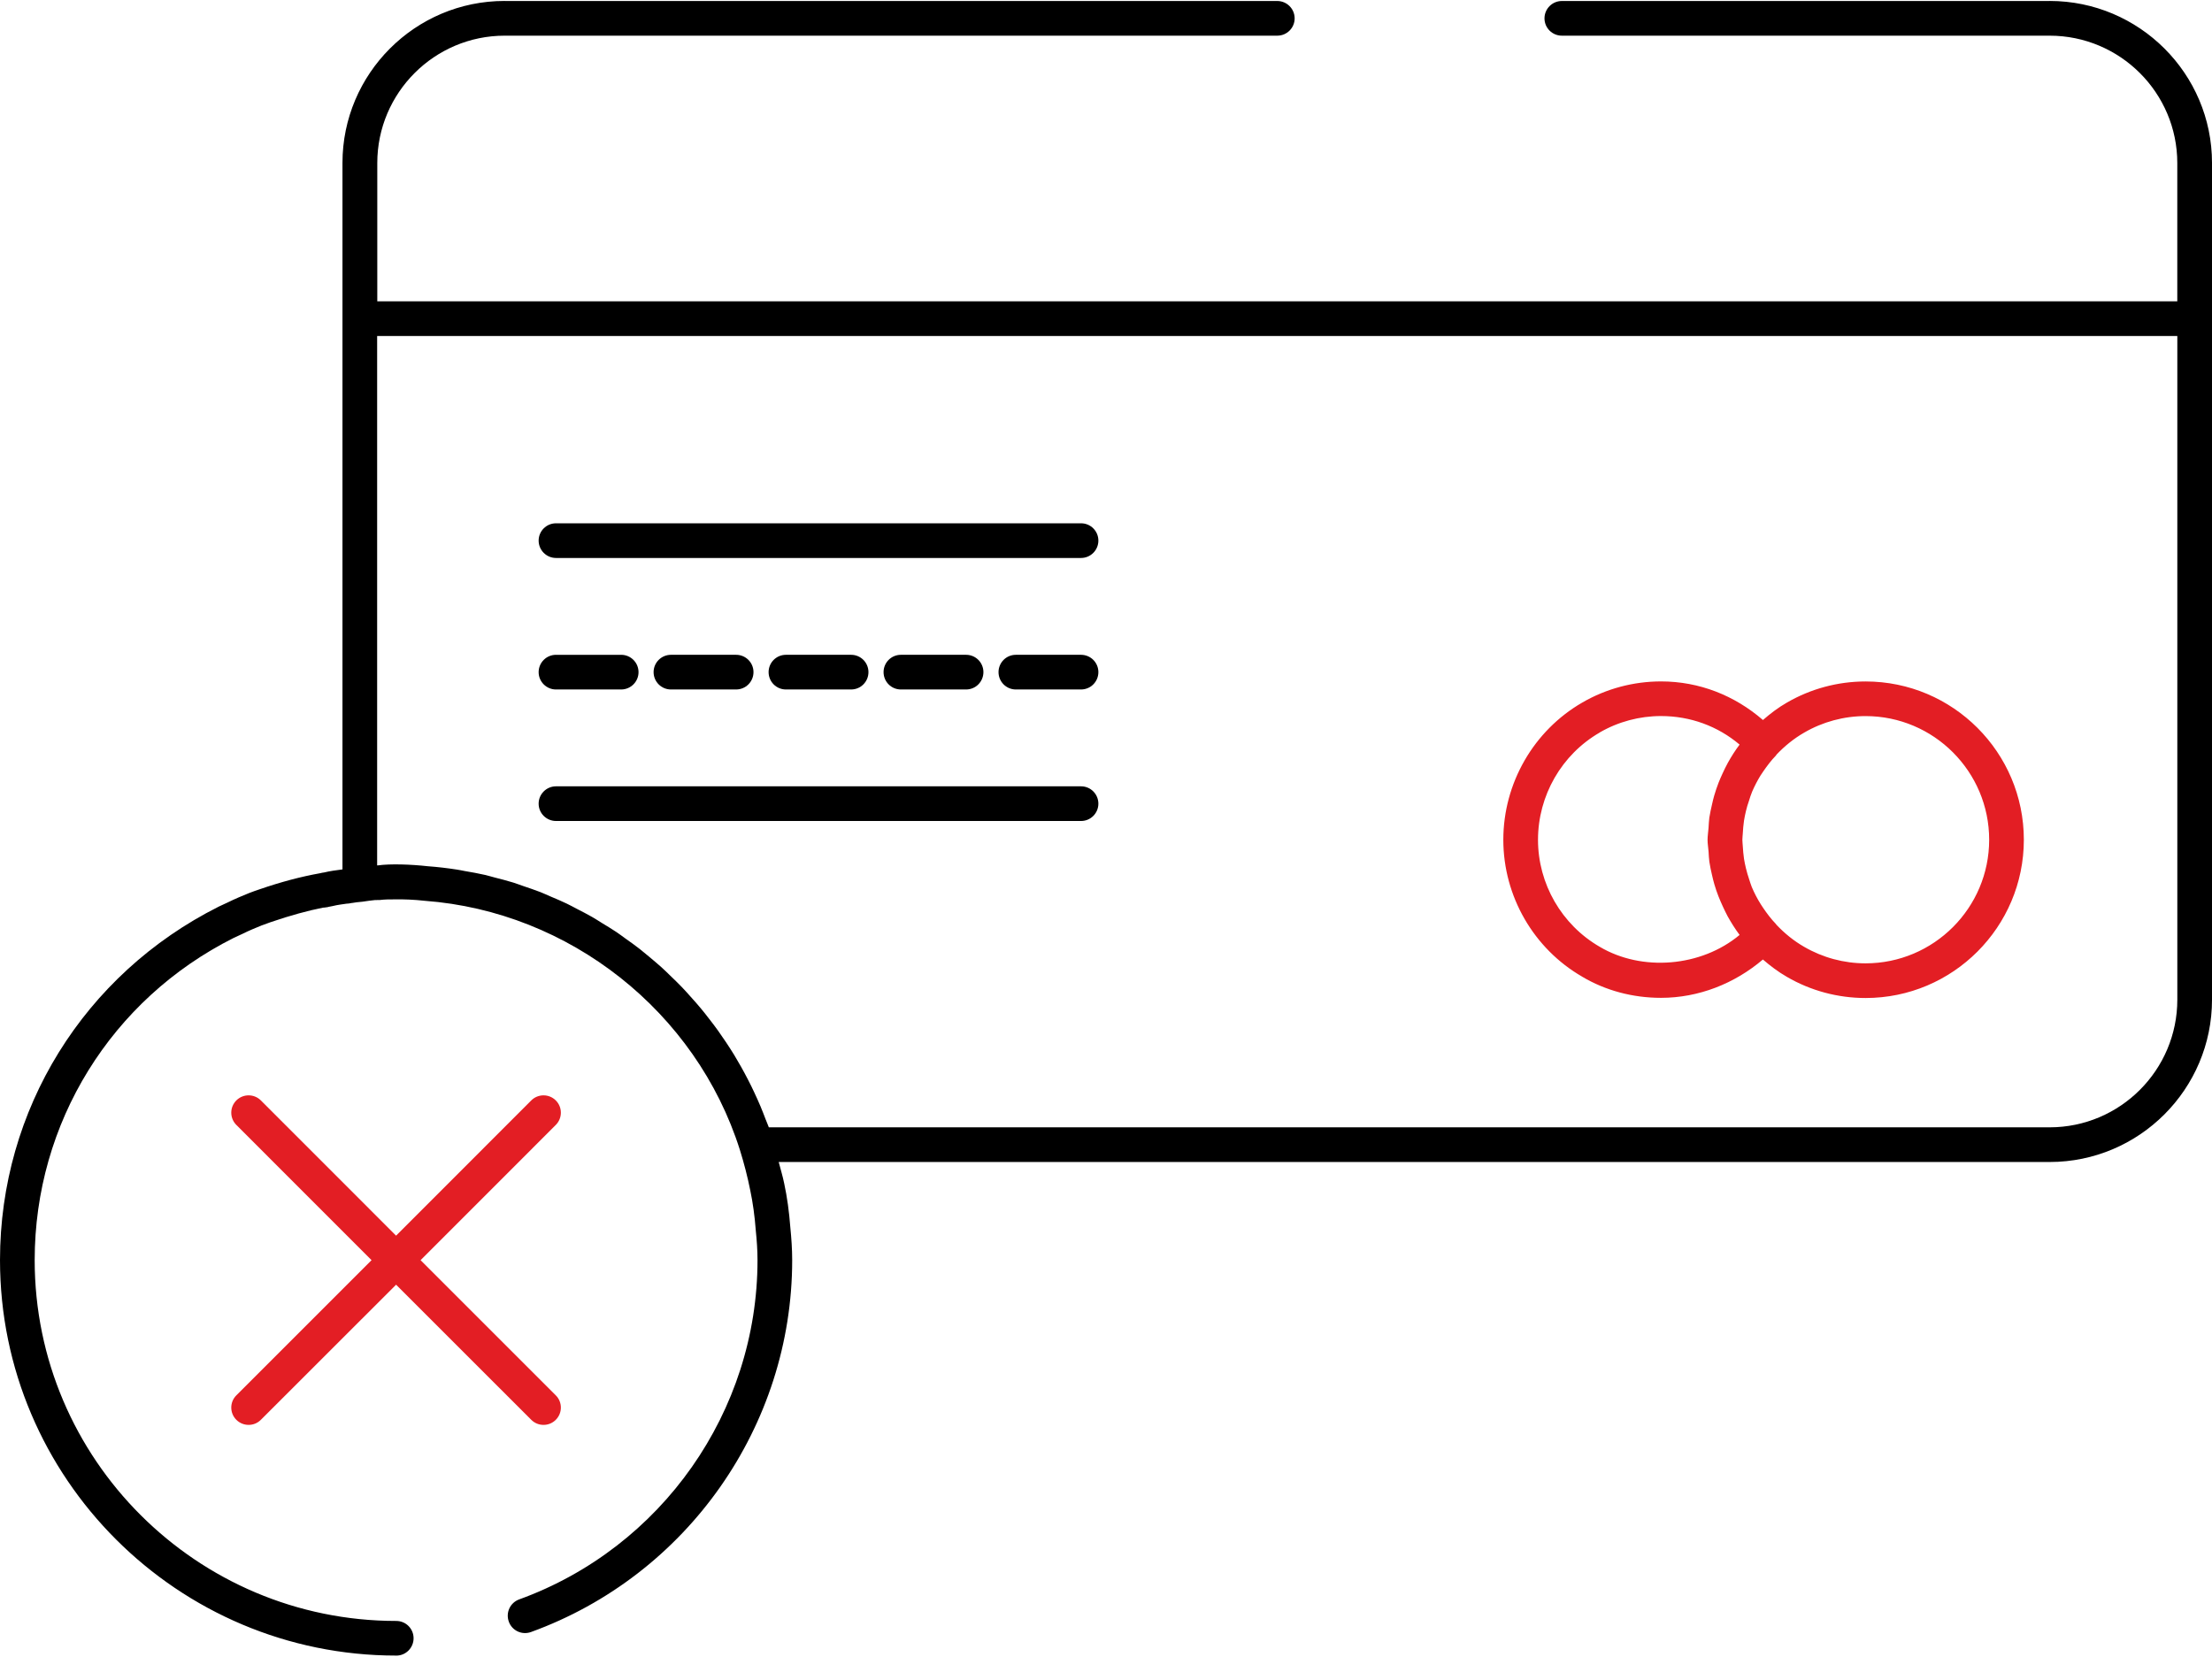 <?xml version="1.0" encoding="UTF-8"?>
<!DOCTYPE svg PUBLIC "-//W3C//DTD SVG 1.1//EN" "http://www.w3.org/Graphics/SVG/1.1/DTD/svg11.dtd">
<!-- Creator: CorelDRAW -->
<svg xmlns="http://www.w3.org/2000/svg" xml:space="preserve" width="502px" height="376px" version="1.1" style="shape-rendering:geometricPrecision; text-rendering:geometricPrecision; image-rendering:optimizeQuality; fill-rule:evenodd; clip-rule:evenodd"
viewBox="0 0 502 375.57"
 xmlns:xlink="http://www.w3.org/1999/xlink"
 xmlns:xodm="http://www.corel.com/coreldraw/odm/2003">
 <defs>
  <style type="text/css">
   <![CDATA[
    .fil0 {fill:black;fill-rule:nonzero}
    .fil1 {fill:#E31E24;fill-rule:nonzero}
   ]]>
  </style>
 </defs>
 <g id="Layer_x0020_1">
  <g id="_2887854819104">
   <g>
    <path class="fil0" d="M89.93 375.57c2.17,0 3.93,-1.77 3.93,-3.94 0,-2.18 -1.76,-3.93 -3.93,-3.93 -45.24,0 -82.06,-36.74 -82.06,-81.9 0,-31.13 17.37,-59.19 45.16,-73.13l2.01 -0.93c0.73,-0.36 1.45,-0.7 2.25,-1.04 1.36,-0.6 2.71,-1.12 4.11,-1.6 4.5,-1.55 8.62,-2.65 11.9,-3.3 0.21,0 0.54,-0.04 0.82,-0.09 0.16,-0.01 0.31,-0.04 0.53,-0.11 0.13,-0.01 0.7,-0.13 0.83,-0.16 1.14,-0.29 2.38,-0.42 3.14,-0.54 0.33,0 0.81,-0.07 1.25,-0.17l0.01 0.01c0.68,-0.13 1.36,-0.2 2.36,-0.29 1.04,-0.16 2.1,-0.3 2.85,-0.37 0.16,0 0.97,-0.01 1.12,-0.02 1.11,-0.14 2.21,-0.14 3.32,-0.14 2.2,-0.04 4.47,0.06 6.83,0.32 32.86,2.44 61.62,25.16 71.55,56.54 0.93,2.98 1.73,6.06 2.36,9.21 0.59,2.82 1,5.76 1.25,9.1 0.23,2.23 0.39,4.47 0.39,6.71 0,34.33 -21.74,65.28 -54.09,77.01 -2.04,0.74 -3.1,3 -2.35,5.05 0.73,2.04 2.98,3.1 5.04,2.35 35.45,-12.86 59.27,-46.78 59.27,-84.41 0,-2.51 -0.18,-5.01 -0.42,-7.41 -0.27,-3.57 -0.72,-6.85 -1.39,-9.98 -0.33,-1.65 -0.83,-3.25 -1.25,-4.88l288.43 0c20.32,0 36.85,-16.53 36.85,-36.85l0 -189.91c0,-20.27 -16.53,-36.77 -36.85,-36.77 -0.03,0 -0.06,0.01 -0.09,0.01l-110.61 0c-2.17,0 -3.94,1.77 -3.94,3.94 0,2.18 1.77,3.93 3.94,3.93l110.69 0c15.99,0 28.98,12.97 28.98,28.92l0 31.38 -408.5 0 0 -31.39c0,-15.94 12.97,-28.91 28.91,-28.91l175.34 0c2.17,0 3.94,-1.75 3.94,-3.93 0,-2.17 -1.77,-3.94 -3.94,-3.94l-175.28 0c-0.03,0 -0.06,-0.01 -0.09,-0.01 -20.28,0 -36.78,16.5 -36.78,36.77l0 160.35c-1.41,0.18 -2.81,0.36 -4.16,0.69 -0.29,0.04 -0.59,0.08 -0.85,0.16 -0.04,0.01 -0.08,0.01 -0.1,0.02 -4.38,0.79 -8.88,1.98 -13.75,3.66 -1.58,0.52 -3.17,1.15 -4.67,1.81 -0.85,0.36 -1.7,0.76 -2.56,1.18l-1.96 0.91c-30.63,15.37 -49.67,46.12 -49.67,80.24 0,49.5 40.34,89.77 89.93,89.77l0 0.01zm404.2 -299.52l0 150.63c0,15.98 -13,28.98 -28.98,28.98l-290.67 0c-0.22,-0.62 -0.5,-1.22 -0.73,-1.83 -0.37,-1 -0.77,-1.99 -1.17,-2.96 -0.45,-1.07 -0.93,-2.12 -1.42,-3.17 -0.44,-0.94 -0.88,-1.87 -1.37,-2.79 -0.52,-1.04 -1.09,-2.06 -1.65,-3.07 -0.51,-0.88 -1.01,-1.77 -1.54,-2.64 -0.61,-1 -1.25,-1.98 -1.9,-2.95 -0.56,-0.83 -1.12,-1.66 -1.7,-2.47 -0.68,-0.97 -1.41,-1.9 -2.14,-2.84 -0.6,-0.78 -1.2,-1.56 -1.83,-2.3 -0.77,-0.93 -1.56,-1.82 -2.37,-2.71 -0.64,-0.72 -1.28,-1.44 -1.95,-2.13 -0.84,-0.88 -1.72,-1.72 -2.6,-2.57 -0.68,-0.65 -1.34,-1.32 -2.05,-1.95 -0.91,-0.81 -1.86,-1.61 -2.81,-2.4 -0.72,-0.58 -1.42,-1.19 -2.15,-1.76 -0.99,-0.77 -2,-1.5 -3.02,-2.21 -0.74,-0.54 -1.47,-1.09 -2.23,-1.6 -1.05,-0.7 -2.13,-1.35 -3.22,-2.01 -0.75,-0.47 -1.5,-0.95 -2.28,-1.4 -1.12,-0.65 -2.29,-1.23 -3.44,-1.83 -0.77,-0.4 -1.52,-0.82 -2.3,-1.19 -1.21,-0.58 -2.44,-1.1 -3.66,-1.61 -0.78,-0.33 -1.52,-0.69 -2.31,-1 -1.28,-0.49 -2.58,-0.93 -3.88,-1.37 -0.76,-0.26 -1.51,-0.55 -2.27,-0.79 -1.38,-0.43 -2.78,-0.78 -4.18,-1.14 -0.72,-0.18 -1.43,-0.41 -2.15,-0.58 -1.55,-0.36 -3.12,-0.63 -4.69,-0.9 -0.6,-0.11 -1.19,-0.25 -1.79,-0.33 -2.19,-0.34 -4.38,-0.6 -6.6,-0.76 -3.85,-0.43 -8.52,-0.59 -11.33,-0.19l-0.16 0 0 -120.16 408.54 0z"/>
   </g>
   <g>
    <path class="fil1" d="M359.05 221.46c5.29,3.15 11.48,4.81 17.9,4.81 8.54,0 16.7,-3.23 23.13,-8.7 1.69,1.45 3.46,2.8 5.43,3.93 5.4,3.15 11.57,4.81 17.87,4.81 19.82,0 35.92,-16.12 35.92,-35.92 0,-19.82 -16.1,-35.93 -35.92,-35.93 -6.28,0 -12.46,1.66 -17.86,4.8 -1.96,1.12 -3.74,2.48 -5.43,3.95 -6.43,-5.57 -14.44,-8.76 -23.13,-8.76 -6.27,0 -12.45,1.65 -17.86,4.79 -11.06,6.38 -17.93,18.33 -17.93,31.16 0,12.79 6.87,24.7 17.89,31.06l-0.01 0zm50.4 -55.39c4.22,-2.46 9.04,-3.75 13.93,-3.75 15.47,0 28.05,12.59 28.05,28.07 0,15.47 -12.58,28.05 -28.05,28.05 -4.91,0 -9.71,-1.29 -13.94,-3.75 -2.37,-1.36 -4.46,-3.07 -6.3,-5.02 -0.04,-0.03 -0.05,-0.09 -0.08,-0.13 -1.11,-1.15 -2.06,-2.41 -2.94,-3.71 -0.18,-0.27 -0.37,-0.54 -0.53,-0.81 -0.79,-1.26 -1.47,-2.57 -2.04,-3.92 -0.23,-0.55 -0.38,-1.14 -0.58,-1.7 -0.29,-0.85 -0.54,-1.71 -0.75,-2.58 -0.17,-0.7 -0.31,-1.4 -0.43,-2.11 -0.14,-0.96 -0.22,-1.94 -0.28,-2.92 -0.02,-0.47 -0.09,-0.93 -0.09,-1.41 0,-0.45 0.07,-0.9 0.09,-1.36 0.05,-0.99 0.14,-1.98 0.28,-2.96 0.12,-0.74 0.27,-1.47 0.44,-2.18 0.18,-0.79 0.42,-1.55 0.68,-2.3 0.23,-0.73 0.45,-1.46 0.75,-2.16 0.54,-1.23 1.15,-2.42 1.85,-3.57 0.21,-0.34 0.44,-0.66 0.67,-1 0.86,-1.25 1.77,-2.46 2.85,-3.57 0.07,-0.07 0.09,-0.16 0.15,-0.23 1.83,-1.92 3.92,-3.63 6.27,-4.98l0 0zm-46.41 -0.03c4.21,-2.44 9.02,-3.73 13.91,-3.73 6.66,0 12.87,2.28 17.84,6.48 -0.99,1.31 -1.86,2.69 -2.66,4.12 -0.45,0.81 -0.83,1.64 -1.23,2.48 -0.3,0.66 -0.59,1.31 -0.86,1.99 -0.37,0.98 -0.72,1.96 -1.01,2.98 -0.19,0.63 -0.33,1.28 -0.48,1.93 -0.23,1.02 -0.47,2.03 -0.63,3.09 -0.11,0.77 -0.12,1.55 -0.18,2.33 -0.06,0.89 -0.22,1.78 -0.22,2.69 0,0.91 0.16,1.8 0.23,2.71 0.05,0.76 0.07,1.53 0.18,2.28 0.14,1 0.37,1.97 0.59,2.96 0.17,0.72 0.33,1.44 0.54,2.14 0.27,0.92 0.58,1.83 0.93,2.73 0.32,0.81 0.67,1.61 1.03,2.39 0.35,0.72 0.67,1.44 1.05,2.14 0.82,1.46 1.71,2.89 2.72,4.24 -8.73,7.29 -22.18,8.37 -31.75,2.69 -8.64,-5 -14,-14.3 -14,-24.28 0,-10.03 5.36,-19.36 14.01,-24.35l-0.01 -0.01zm0 0l0 0 0 0z"/>
   </g>
   <path class="fil0" d="M126.18 126.43l119.16 0c2.17,0 3.93,-1.77 3.93,-3.94 0,-2.17 -1.76,-3.93 -3.93,-3.93l-119.16 0c-2.17,0 -3.94,1.76 -3.94,3.93 0,2.17 1.77,3.94 3.94,3.94z"/>
   <path class="fil0" d="M126.18 186.13l119.16 0c2.17,0 3.93,-1.76 3.93,-3.93 0,-2.17 -1.76,-3.94 -3.93,-3.94l-119.16 0c-2.17,0 -3.94,1.77 -3.94,3.94 0,2.17 1.77,3.93 3.94,3.93z"/>
   <path class="fil0" d="M126.18 156.28l14.79 0c2.17,0 3.94,-1.77 3.94,-3.93 0,-2.18 -1.77,-3.94 -3.94,-3.94l-14.79 0c-2.17,0 -3.94,1.76 -3.94,3.94 0,2.16 1.77,3.93 3.94,3.93z"/>
   <path class="fil0" d="M152.27 148.41c-2.17,0 -3.94,1.76 -3.94,3.93 0,2.18 1.77,3.94 3.94,3.94l14.79 0c2.17,0 3.94,-1.76 3.94,-3.94 0,-2.17 -1.77,-3.93 -3.94,-3.93l-14.79 0z"/>
   <path class="fil0" d="M178.36 148.41c-2.17,0 -3.93,1.76 -3.93,3.93 0,2.18 1.76,3.94 3.93,3.94l14.8 0c2.17,0 3.93,-1.76 3.93,-3.94 0,-2.17 -1.76,-3.93 -3.93,-3.93l-14.8 0z"/>
   <path class="fil0" d="M204.45 148.41c-2.17,0 -3.93,1.76 -3.93,3.93 0,2.18 1.76,3.94 3.93,3.94l14.8 0c2.17,0 3.93,-1.76 3.93,-3.94 0,-2.17 -1.76,-3.93 -3.93,-3.93l-14.8 0z"/>
   <path class="fil0" d="M245.33 148.41l-14.79 0c-2.17,0 -3.93,1.76 -3.93,3.93 0,2.18 1.76,3.94 3.93,3.94l14.79 0c2.18,0 3.94,-1.76 3.94,-3.94 0,-2.17 -1.76,-3.93 -3.94,-3.93z"/>
   <path class="fil1" d="M53.64 322.05c0.77,0.77 1.78,1.15 2.79,1.15 1,0 2,-0.38 2.77,-1.15l30.69 -30.67 30.68 30.67c0.77,0.77 1.77,1.15 2.78,1.15 1.01,0 2.01,-0.38 2.78,-1.15 1.54,-1.53 1.54,-4.03 0,-5.56l-30.68 -30.68 30.68 -30.69c1.54,-1.54 1.54,-4.03 0,-5.57 -1.53,-1.53 -4.03,-1.53 -5.56,0l-30.68 30.7 -30.69 -30.7c-1.53,-1.53 -4.03,-1.53 -5.56,0 -1.54,1.54 -1.54,4.03 0,5.57l30.68 30.69 -30.68 30.68c-1.54,1.53 -1.54,4.03 0,5.56z"/>
  </g>
 </g>
</svg>
